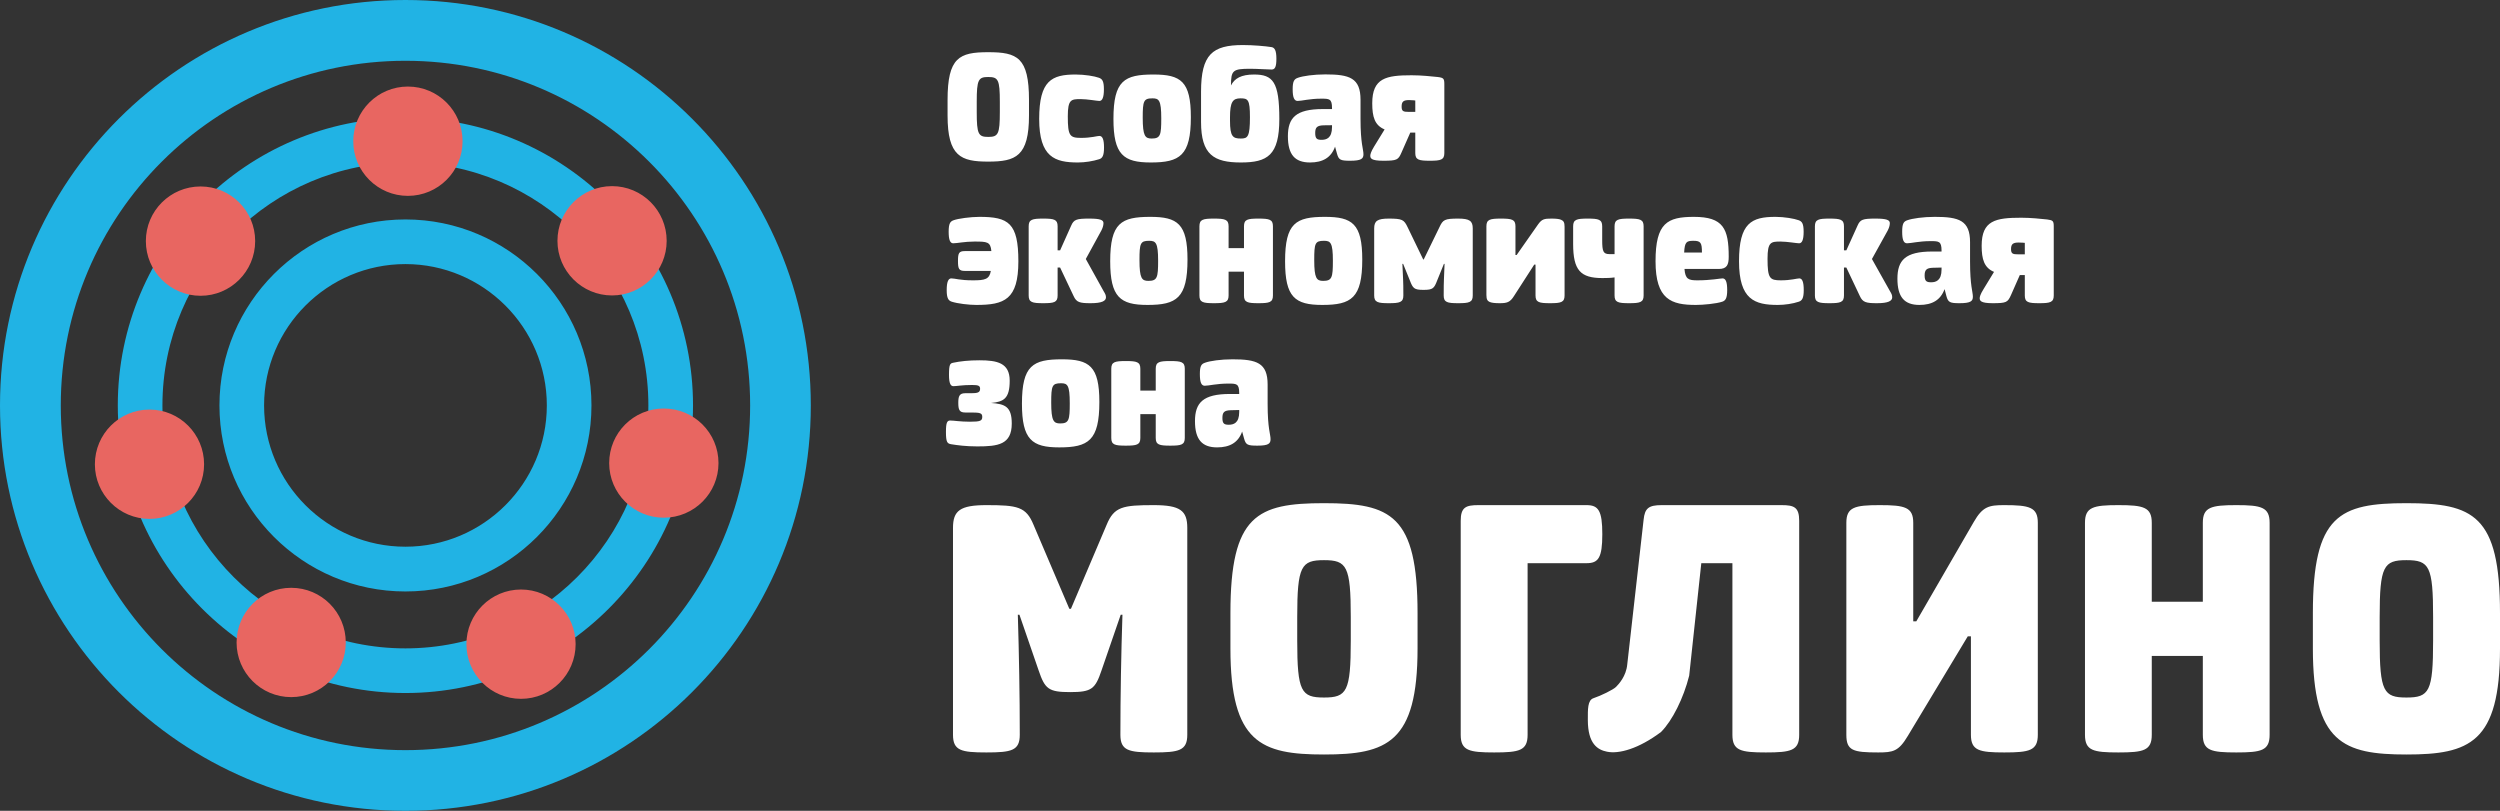 <svg width="222" height="72" viewBox="0 0 222 72" fill="none" xmlns="http://www.w3.org/2000/svg">
<rect x="0" y="0" width="222" height="72" fill="#333333" stroke="none"/>
<path fill-rule="evenodd" clip-rule="evenodd" d="M72 36C72 16.121 55.888 0 36 0C16.121 0 0 16.121 0 36C0 55.888 16.121 72 36 72C55.888 72 72 55.888 72 36ZM10.46 36C10.46 50.084 21.916 61.54 36 61.54C50.084 61.54 61.54 50.084 61.54 36C61.54 21.916 50.084 10.46 36 10.46C21.916 10.46 10.46 21.916 10.46 36ZM19.487 36C19.487 45.117 26.892 52.522 36 52.522C45.117 52.522 52.522 45.117 52.522 36C52.522 26.892 45.117 19.487 36 19.487C26.892 19.487 19.487 26.892 19.487 36ZM23.451 36C23.451 29.079 29.079 23.451 36 23.451C42.921 23.451 48.558 29.079 48.558 36C48.558 42.921 42.921 48.548 36 48.548C29.079 48.548 23.451 42.921 23.451 36ZM14.424 36C14.424 24.104 24.113 14.424 36 14.424C47.896 14.424 57.576 24.104 57.576 36C57.576 47.896 47.896 57.576 36 57.576C24.113 57.576 14.424 47.896 14.424 36ZM36 5.397C52.91 5.397 66.613 19.1 66.613 36C66.613 52.91 52.91 66.613 36 66.613C19.1 66.613 5.397 52.91 5.397 36C5.397 19.1 19.1 5.397 36 5.397Z" fill="#21B3E4"/>
<path fill-rule="evenodd" clip-rule="evenodd" d="M13.274 36.37C15.95 36.37 18.123 38.543 18.123 41.228C18.123 43.904 15.95 46.077 13.274 46.077C10.599 46.077 8.426 43.904 8.426 41.228C8.426 38.543 10.599 36.37 13.274 36.37ZM17.81 16.558C20.486 16.558 22.659 18.73 22.659 21.406C22.659 24.092 20.486 26.265 17.81 26.265C15.125 26.265 12.952 24.092 12.952 21.406C12.952 18.73 15.125 16.558 17.81 16.558ZM36.218 7.686C38.903 7.686 41.076 9.859 41.076 12.544C41.076 15.22 38.903 17.393 36.218 17.393C33.542 17.393 31.369 15.22 31.369 12.544C31.369 9.859 33.542 7.686 36.218 7.686V7.686ZM54.351 16.529C57.027 16.529 59.2 18.702 59.2 21.387C59.2 24.063 57.027 26.236 54.351 26.236C51.675 26.236 49.502 24.063 49.502 21.387C49.502 18.702 51.675 16.529 54.351 16.529ZM58.943 36.275C61.629 36.275 63.802 38.438 63.802 41.124C63.802 43.8 61.629 45.972 58.943 45.972C56.268 45.972 54.095 43.8 54.095 41.124C54.095 38.438 56.268 36.275 58.943 36.275ZM46.267 52.349C48.942 52.349 51.115 54.522 51.115 57.198C51.115 59.883 48.942 62.056 46.267 62.056C43.591 62.056 41.418 59.883 41.418 57.198C41.418 54.522 43.591 52.349 46.267 52.349ZM25.857 52.197C28.542 52.197 30.705 54.37 30.705 57.055C30.705 59.731 28.542 61.904 25.857 61.904C23.181 61.904 21.008 59.731 21.008 57.055C21.008 54.37 23.181 52.197 25.857 52.197Z" fill="#E86661"/>
<path d="M106.114 37.4C106.114 35.764 106.827 34.985 109.214 34.985H110.042V34.899C110.042 34.062 109.792 34.062 109.07 34.062C108.049 34.062 107.347 34.254 106.981 34.254C106.682 34.254 106.548 33.956 106.548 33.225C106.548 32.513 106.663 32.321 107.019 32.205C107.433 32.051 108.415 31.907 109.445 31.907C111.592 31.907 112.565 32.215 112.565 34.148V35.87C112.565 38.073 112.825 38.554 112.825 38.997C112.825 39.391 112.651 39.574 111.65 39.574C110.774 39.574 110.63 39.497 110.476 38.949L110.302 38.323C109.956 39.295 109.214 39.728 108.078 39.728C106.74 39.728 106.114 39.026 106.114 37.4ZM84.626 65.249V46.875C84.626 45.346 85.252 44.855 87.591 44.855C90.354 44.855 91.115 44.99 91.779 46.606L94.956 54.061H95.1L98.268 46.606C98.932 44.99 99.702 44.855 102.456 44.855C104.805 44.855 105.431 45.346 105.431 46.875V65.249C105.431 66.654 104.689 66.817 102.456 66.817C100.232 66.817 99.491 66.654 99.491 65.249C99.491 61.805 99.558 58.044 99.674 54.59H99.519L97.815 59.535C97.257 61.18 96.939 61.459 95.033 61.459C93.108 61.459 92.79 61.18 92.231 59.535L90.527 54.59H90.383C90.489 58.044 90.556 61.805 90.556 65.249C90.556 66.654 89.825 66.817 87.591 66.817C85.358 66.817 84.626 66.654 84.626 65.249ZM205.383 57.592V54.446C205.383 45.731 207.751 44.682 213.691 44.682C219.622 44.682 222 45.731 222 54.446V57.592C222 65.961 219.285 67 213.691 67C208.108 67 205.383 65.961 205.383 57.592ZM216.06 56.88V54.792C216.06 50.262 215.723 49.742 213.691 49.742C211.67 49.742 211.314 50.262 211.314 54.792V56.88C211.314 61.42 211.67 61.94 213.691 61.94C215.723 61.94 216.06 61.42 216.06 56.88ZM195.611 53.436V46.423C195.611 45.038 196.343 44.855 198.586 44.855C200.81 44.855 201.542 45.038 201.542 46.423V65.249C201.542 66.654 200.81 66.817 198.586 66.817C196.343 66.817 195.611 66.654 195.611 65.249V58.246H191.077V65.249C191.077 66.654 190.345 66.817 188.111 66.817C185.868 66.817 185.146 66.654 185.146 65.249V46.423C185.146 45.038 185.868 44.855 188.111 44.855C190.345 44.855 191.077 45.038 191.077 46.423V53.436H195.611ZM175.018 65.249V56.505H174.739L169.405 65.365C168.596 66.721 168.105 66.817 166.787 66.817C164.543 66.817 163.956 66.654 163.956 65.249V46.423C163.956 45.038 164.697 44.855 166.921 44.855C169.155 44.855 169.896 45.038 169.896 46.423V55.177H170.166L175.268 46.356C176.067 44.961 176.635 44.855 177.983 44.855C180.217 44.855 180.958 45.038 180.958 46.423V65.249C180.958 66.654 180.217 66.817 177.983 66.817C175.759 66.817 175.018 66.654 175.018 65.249ZM153.838 65.249V50.011H151.075L150 60C149.5 62 148.5 64 147.5 65C145.5 66.5 143.748 66.971 142.699 66.75C141.871 66.586 141 66.057 141 63.931C141 63 140.97 62.177 141.5 62C142.166 61.778 143.254 61.246 143.5 61C143.746 60.754 144.404 60.049 144.5 59L145.953 46.144C146.059 45.134 146.396 44.855 147.56 44.855H158.199C159.316 44.855 159.768 45.038 159.768 46.25V65.249C159.768 66.654 159.036 66.817 156.803 66.817C154.569 66.817 153.838 66.654 153.838 65.249ZM129.711 65.249V46.25C129.711 45.038 130.173 44.855 131.28 44.855H140.889C141.938 44.855 142.285 45.346 142.285 47.433C142.285 49.531 141.938 50.011 140.889 50.011H135.651V65.249C135.651 66.654 134.92 66.817 132.686 66.817C130.452 66.817 129.711 66.654 129.711 65.249ZM109.262 57.592V54.446C109.262 45.731 111.64 44.682 117.571 44.682C123.501 44.682 125.879 45.731 125.879 54.446V57.592C125.879 65.961 123.155 67 117.571 67C111.987 67 109.262 65.961 109.262 57.592ZM119.949 56.88V54.792C119.949 50.262 119.593 49.742 117.571 49.742C115.549 49.742 115.193 50.262 115.193 54.792V56.88C115.193 61.42 115.549 61.94 117.571 61.94C119.593 61.94 119.949 61.42 119.949 56.88ZM110.042 36.582V36.409L109.282 36.428C108.704 36.447 108.55 36.611 108.55 37.121C108.55 37.611 108.704 37.717 109.108 37.717C109.542 37.717 110.042 37.573 110.042 36.582ZM102.629 34.687V32.744C102.629 32.138 102.947 32.061 103.919 32.061C104.892 32.061 105.209 32.138 105.209 32.744V38.891C105.209 39.497 104.892 39.574 103.919 39.574C102.947 39.574 102.629 39.497 102.629 38.891V36.775H101.262V38.891C101.262 39.497 100.944 39.574 99.972 39.574C99 39.574 98.682 39.497 98.682 38.891V32.744C98.682 32.138 99 32.061 99.972 32.061C100.944 32.061 101.262 32.138 101.262 32.744V34.687H102.629ZM90.749 35.851C90.749 32.446 91.721 31.907 94.301 31.907C96.737 31.907 97.623 32.513 97.623 35.697C97.623 39.122 96.65 39.728 94.061 39.728C91.635 39.728 90.749 39.035 90.749 35.851ZM94.995 35.813C94.995 34.187 94.792 34.033 94.215 34.033C93.425 34.033 93.348 34.254 93.348 35.745C93.348 37.371 93.56 37.602 94.138 37.602C94.927 37.602 94.995 37.294 94.995 35.813ZM85.704 34.918H86.224C86.773 34.918 87.033 34.87 87.033 34.533C87.033 34.254 86.888 34.187 86.32 34.187C85.425 34.187 84.944 34.293 84.664 34.293C84.433 34.293 84.27 34.081 84.27 33.292C84.27 32.321 84.385 32.273 84.626 32.215C85.252 32.08 86.022 31.994 86.975 31.994C88.544 31.994 89.661 32.224 89.661 33.802C89.661 35.399 89.131 35.678 88.005 35.784C89.237 35.87 89.844 36.101 89.844 37.611C89.844 39.487 88.612 39.641 86.782 39.641C85.762 39.641 85.011 39.535 84.472 39.449C84.115 39.391 84 39.276 84 38.343C84 37.506 84.115 37.342 84.376 37.342C84.722 37.342 85.242 37.448 86.137 37.448C87.042 37.448 87.225 37.371 87.225 37.015C87.225 36.688 87.033 36.63 86.272 36.63H85.704C85.184 36.63 85.097 36.371 85.097 35.764C85.097 35.207 85.184 34.918 85.704 34.918ZM175.798 26.472C175.798 26.376 175.846 26.135 176.144 25.664L177.069 24.144C176.202 23.778 175.971 23.038 175.971 21.826C175.971 19.574 177.203 19.334 179.485 19.334C180.332 19.334 181.237 19.43 181.786 19.488C182.306 19.555 182.373 19.622 182.373 20.123V26.241C182.373 26.847 182.056 26.924 181.083 26.924C180.111 26.924 179.803 26.847 179.803 26.241V24.423H179.36L178.571 26.212C178.282 26.847 178.176 26.924 176.943 26.924C175.865 26.924 175.798 26.693 175.798 26.472ZM179.225 22.585H179.803V21.566C179.745 21.566 179.601 21.537 179.254 21.537C178.773 21.537 178.58 21.662 178.58 22.114C178.58 22.537 178.734 22.585 179.225 22.585ZM168.491 24.75C168.491 23.114 169.184 22.335 171.581 22.335H172.409V22.249C172.409 21.412 172.159 21.412 171.427 21.412C170.416 21.412 169.713 21.604 169.347 21.604C169.049 21.604 168.914 21.306 168.914 20.584C168.914 19.873 169.03 19.671 169.376 19.555C169.81 19.401 170.782 19.257 171.812 19.257C173.949 19.257 174.941 19.565 174.941 21.508V23.22C174.941 25.414 175.191 25.904 175.191 26.347C175.191 26.732 175.018 26.924 174.007 26.924C173.15 26.924 172.996 26.847 172.842 26.299L172.679 25.673C172.322 26.645 171.581 27.078 170.445 27.078C169.107 27.078 168.491 26.376 168.491 24.75ZM172.409 23.932V23.759L171.639 23.778C171.071 23.797 170.907 23.971 170.907 24.461C170.907 24.962 171.071 25.067 171.485 25.067C171.899 25.067 172.409 24.923 172.409 23.932ZM161.164 26.241V20.094C161.164 19.488 161.482 19.411 162.454 19.411C163.427 19.411 163.744 19.488 163.744 20.094V22.23H163.956L164.948 20.036C165.188 19.488 165.41 19.411 166.555 19.411C167.528 19.411 167.817 19.536 167.817 19.815C167.817 20.036 167.73 20.277 167.624 20.479L166.228 22.999L167.836 25.866C167.971 26.087 168.028 26.212 168.028 26.404C168.028 26.732 167.653 26.924 166.681 26.924C165.708 26.924 165.41 26.847 165.159 26.299L163.956 23.759H163.744V26.241C163.744 26.847 163.427 26.924 162.454 26.924C161.482 26.924 161.164 26.847 161.164 26.241ZM154.425 23.201C154.425 19.796 155.532 19.257 157.66 19.257C158.449 19.257 159.325 19.411 159.72 19.555C160.009 19.661 160.163 19.834 160.163 20.584C160.163 21.306 160.018 21.604 159.758 21.604C159.556 21.604 158.68 21.45 158.103 21.45C157.255 21.45 156.957 21.489 156.957 22.98C156.957 24.721 157.149 24.894 158.141 24.894C159.046 24.894 159.566 24.721 159.778 24.721C160.038 24.721 160.172 25.029 160.172 25.76C160.172 26.491 160.018 26.693 159.739 26.789C159.2 26.972 158.488 27.078 157.862 27.078C155.821 27.078 154.425 26.607 154.425 23.201ZM147.012 23.201C147.012 19.796 148.061 19.257 150.42 19.257C153.029 19.257 153.51 20.305 153.51 22.797C153.51 23.509 153.356 23.884 152.625 23.884H149.582C149.65 24.798 149.948 24.894 150.728 24.894C151.912 24.894 152.769 24.721 152.961 24.721C153.241 24.721 153.375 25.029 153.375 25.76C153.375 26.491 153.221 26.693 152.942 26.789C152.403 26.972 151.238 27.078 150.593 27.078C148.417 27.078 147.012 26.607 147.012 23.201ZM149.553 22.422H151.132C151.132 21.556 151.026 21.383 150.381 21.383C149.775 21.383 149.601 21.47 149.553 22.422ZM139.695 21.662V20.094C139.695 19.488 140.013 19.411 140.985 19.411C141.957 19.411 142.275 19.488 142.275 20.094V21.306C142.275 22.326 142.362 22.566 142.93 22.566H143.373V20.094C143.373 19.488 143.69 19.411 144.663 19.411C145.635 19.411 145.953 19.488 145.953 20.094V26.241C145.953 26.847 145.635 26.924 144.663 26.924C143.69 26.924 143.373 26.847 143.373 26.241V24.634C143.036 24.683 142.67 24.692 142.294 24.692C140.35 24.692 139.695 24.009 139.695 21.662ZM138.626 19.517C138.848 19.613 138.934 19.748 138.934 20.142V26.241C138.934 26.847 138.617 26.924 137.644 26.924C136.672 26.924 136.354 26.847 136.354 26.241V23.499H136.239L134.448 26.279C134.092 26.857 133.803 26.924 133.167 26.924C132.763 26.924 132.484 26.895 132.291 26.818C132.089 26.732 131.993 26.587 131.993 26.193V20.094C131.993 19.488 132.311 19.411 133.283 19.411C134.255 19.411 134.573 19.488 134.573 20.094V22.643H134.679L136.585 19.921C136.922 19.449 137.144 19.411 137.769 19.411C138.174 19.411 138.453 19.44 138.626 19.517ZM122.028 26.241V20.286C122.028 19.622 122.308 19.411 123.319 19.411C124.522 19.411 124.676 19.507 124.994 20.171L126.38 23.038H126.428L127.824 20.171C128.132 19.507 128.286 19.411 129.49 19.411C130.501 19.411 130.78 19.622 130.78 20.286V26.241C130.78 26.847 130.462 26.924 129.49 26.924C128.517 26.924 128.2 26.847 128.2 26.241C128.2 24.731 128.229 24.933 128.277 23.432H128.219L127.622 24.904C127.352 25.606 127.247 25.741 126.409 25.741C125.571 25.741 125.465 25.606 125.196 24.904L124.599 23.432H124.532C124.589 24.933 124.618 24.731 124.618 26.241C124.618 26.847 124.291 26.924 123.328 26.924C122.356 26.924 122.028 26.847 122.028 26.241ZM114.115 23.201C114.115 19.796 115.077 19.257 117.658 19.257C120.084 19.257 120.969 19.873 120.969 23.047C120.969 26.472 119.997 27.078 117.417 27.078C114.981 27.078 114.115 26.385 114.115 23.201ZM118.36 23.153C118.36 21.537 118.149 21.383 117.571 21.383C116.772 21.383 116.704 21.604 116.704 23.095C116.704 24.721 116.916 24.942 117.494 24.942C118.283 24.942 118.36 24.644 118.36 23.153ZM110.466 22.037V20.094C110.466 19.488 110.774 19.411 111.746 19.411C112.728 19.411 113.036 19.488 113.036 20.094V26.241C113.036 26.847 112.728 26.924 111.746 26.924C110.774 26.924 110.466 26.847 110.466 26.241V24.125H109.099V26.241C109.099 26.847 108.771 26.924 107.799 26.924C106.827 26.924 106.509 26.847 106.509 26.241V20.094C106.509 19.488 106.827 19.411 107.799 19.411C108.771 19.411 109.099 19.488 109.099 20.094V22.037H110.466ZM98.586 23.201C98.586 19.796 99.558 19.257 102.148 19.257C104.564 19.257 105.45 19.873 105.45 23.047C105.45 26.472 104.478 27.078 101.897 27.078C99.471 27.078 98.586 26.385 98.586 23.201ZM102.841 23.153C102.841 21.537 102.629 21.383 102.042 21.383C101.262 21.383 101.185 21.604 101.185 23.095C101.185 24.721 101.397 24.942 101.974 24.942C102.764 24.942 102.841 24.644 102.841 23.153ZM91.346 26.241V20.094C91.346 19.488 91.663 19.411 92.636 19.411C93.608 19.411 93.916 19.488 93.916 20.094V22.23H94.138L95.12 20.036C95.36 19.488 95.591 19.411 96.737 19.411C97.71 19.411 97.989 19.536 97.989 19.815C97.989 20.036 97.902 20.277 97.796 20.479L96.419 22.999L98.008 25.866C98.143 26.087 98.21 26.212 98.21 26.404C98.21 26.732 97.825 26.924 96.853 26.924C95.88 26.924 95.591 26.847 95.341 26.299L94.138 23.759H93.916V26.241C93.916 26.847 93.608 26.924 92.636 26.924C91.663 26.924 91.346 26.847 91.346 26.241ZM84.51 26.789C84.221 26.693 84.067 26.491 84.067 25.76C84.067 25.029 84.212 24.721 84.472 24.721C84.828 24.721 85.203 24.894 86.407 24.894C87.466 24.894 87.861 24.798 87.986 24.057H85.675C85.146 24.057 85.069 23.865 85.069 23.172C85.069 22.489 85.146 22.297 85.675 22.297H88.034C87.957 21.47 87.658 21.45 86.532 21.45C85.656 21.45 84.992 21.604 84.645 21.604C84.376 21.604 84.241 21.306 84.241 20.584C84.241 19.834 84.385 19.661 84.684 19.555C85.069 19.411 86.176 19.257 86.975 19.257C89.555 19.257 90.431 19.796 90.431 23.201C90.431 26.607 89.189 27.078 86.696 27.078C86.06 27.078 85.04 26.962 84.51 26.789ZM121.682 13.822C121.682 13.726 121.73 13.485 122.019 13.014L122.953 11.494C122.077 11.128 121.855 10.387 121.855 9.175C121.855 6.924 123.087 6.684 125.35 6.684C126.207 6.684 127.121 6.78 127.67 6.838C128.19 6.905 128.257 6.973 128.257 7.482V13.591C128.257 14.197 127.94 14.274 126.967 14.274C125.995 14.274 125.677 14.197 125.677 13.591V11.773H125.234L124.445 13.562C124.166 14.197 124.05 14.274 122.828 14.274C121.749 14.274 121.682 14.053 121.682 13.822ZM125.1 9.935H125.677V8.925C125.629 8.925 125.475 8.887 125.129 8.887C124.638 8.887 124.464 9.012 124.464 9.464C124.464 9.887 124.618 9.935 125.1 9.935ZM114.365 12.1C114.365 10.464 115.068 9.685 117.465 9.685H118.283V9.599C118.283 8.762 118.043 8.762 117.311 8.762C116.291 8.762 115.597 8.964 115.231 8.964C114.933 8.964 114.789 8.666 114.789 7.934C114.789 7.223 114.914 7.021 115.26 6.905C115.684 6.751 116.656 6.607 117.696 6.607C119.833 6.607 120.815 6.915 120.815 8.858V10.57C120.815 12.764 121.075 13.254 121.075 13.697C121.075 14.091 120.892 14.274 119.891 14.274C119.025 14.274 118.88 14.197 118.726 13.649L118.553 13.023C118.206 13.995 117.465 14.428 116.329 14.428C114.981 14.428 114.365 13.726 114.365 12.1ZM118.283 11.282V11.119L117.523 11.128C116.945 11.148 116.791 11.321 116.791 11.811C116.791 12.312 116.945 12.417 117.35 12.417C117.783 12.417 118.283 12.273 118.283 11.282ZM106.653 10.83V8.146C106.653 4.837 107.655 4 110.37 4C111.284 4 112.372 4.096 112.911 4.183C113.19 4.231 113.344 4.471 113.344 5.222C113.344 5.953 113.21 6.174 112.921 6.174C112.517 6.174 111.708 6.107 111.005 6.107C109.474 6.107 109.311 6.251 109.311 7.588C109.628 6.963 110.216 6.617 111.361 6.617C113.036 6.617 113.604 7.271 113.604 10.561C113.604 13.803 112.545 14.428 110.187 14.428C107.789 14.428 106.653 13.735 106.653 10.83ZM110.995 10.407C110.995 8.82 110.812 8.733 110.148 8.733C109.474 8.733 109.224 9.05 109.224 10.407V10.715C109.224 12.138 109.484 12.302 110.187 12.302C110.793 12.302 110.995 12.158 110.995 10.407ZM98.874 10.561C98.874 7.146 99.847 6.617 102.427 6.617C104.863 6.617 105.748 7.223 105.748 10.407C105.748 13.822 104.766 14.428 102.186 14.428C99.76 14.428 98.874 13.735 98.874 10.561ZM103.12 10.503C103.12 8.887 102.908 8.733 102.34 8.733C101.551 8.733 101.474 8.964 101.474 10.455C101.474 12.071 101.686 12.302 102.263 12.302C103.053 12.302 103.12 11.994 103.12 10.503ZM92.28 10.561C92.28 7.146 93.396 6.617 95.514 6.617C96.314 6.617 97.19 6.761 97.584 6.905C97.873 7.011 98.027 7.184 98.027 7.934C98.027 8.656 97.883 8.964 97.623 8.964C97.421 8.964 96.545 8.8 95.957 8.8C95.11 8.8 94.821 8.839 94.821 10.33C94.821 12.071 94.995 12.244 96.005 12.244C96.901 12.244 97.43 12.071 97.623 12.071C97.902 12.071 98.037 12.379 98.037 13.11C98.037 13.841 97.883 14.053 97.604 14.139C97.064 14.312 96.352 14.428 95.717 14.428C93.676 14.428 92.28 13.957 92.28 10.561ZM84.144 10.253V8.887C84.144 5.097 85.184 4.635 87.755 4.635C90.335 4.635 91.375 5.097 91.375 8.887V10.253C91.375 13.889 90.191 14.351 87.755 14.351C85.329 14.351 84.144 13.889 84.144 10.253ZM88.785 9.945V9.041C88.785 7.069 88.64 6.838 87.755 6.838C86.879 6.838 86.734 7.069 86.734 9.041V9.945C86.734 11.917 86.879 12.158 87.755 12.158C88.64 12.158 88.785 11.917 88.785 9.945Z" fill="white"/>
</svg>
